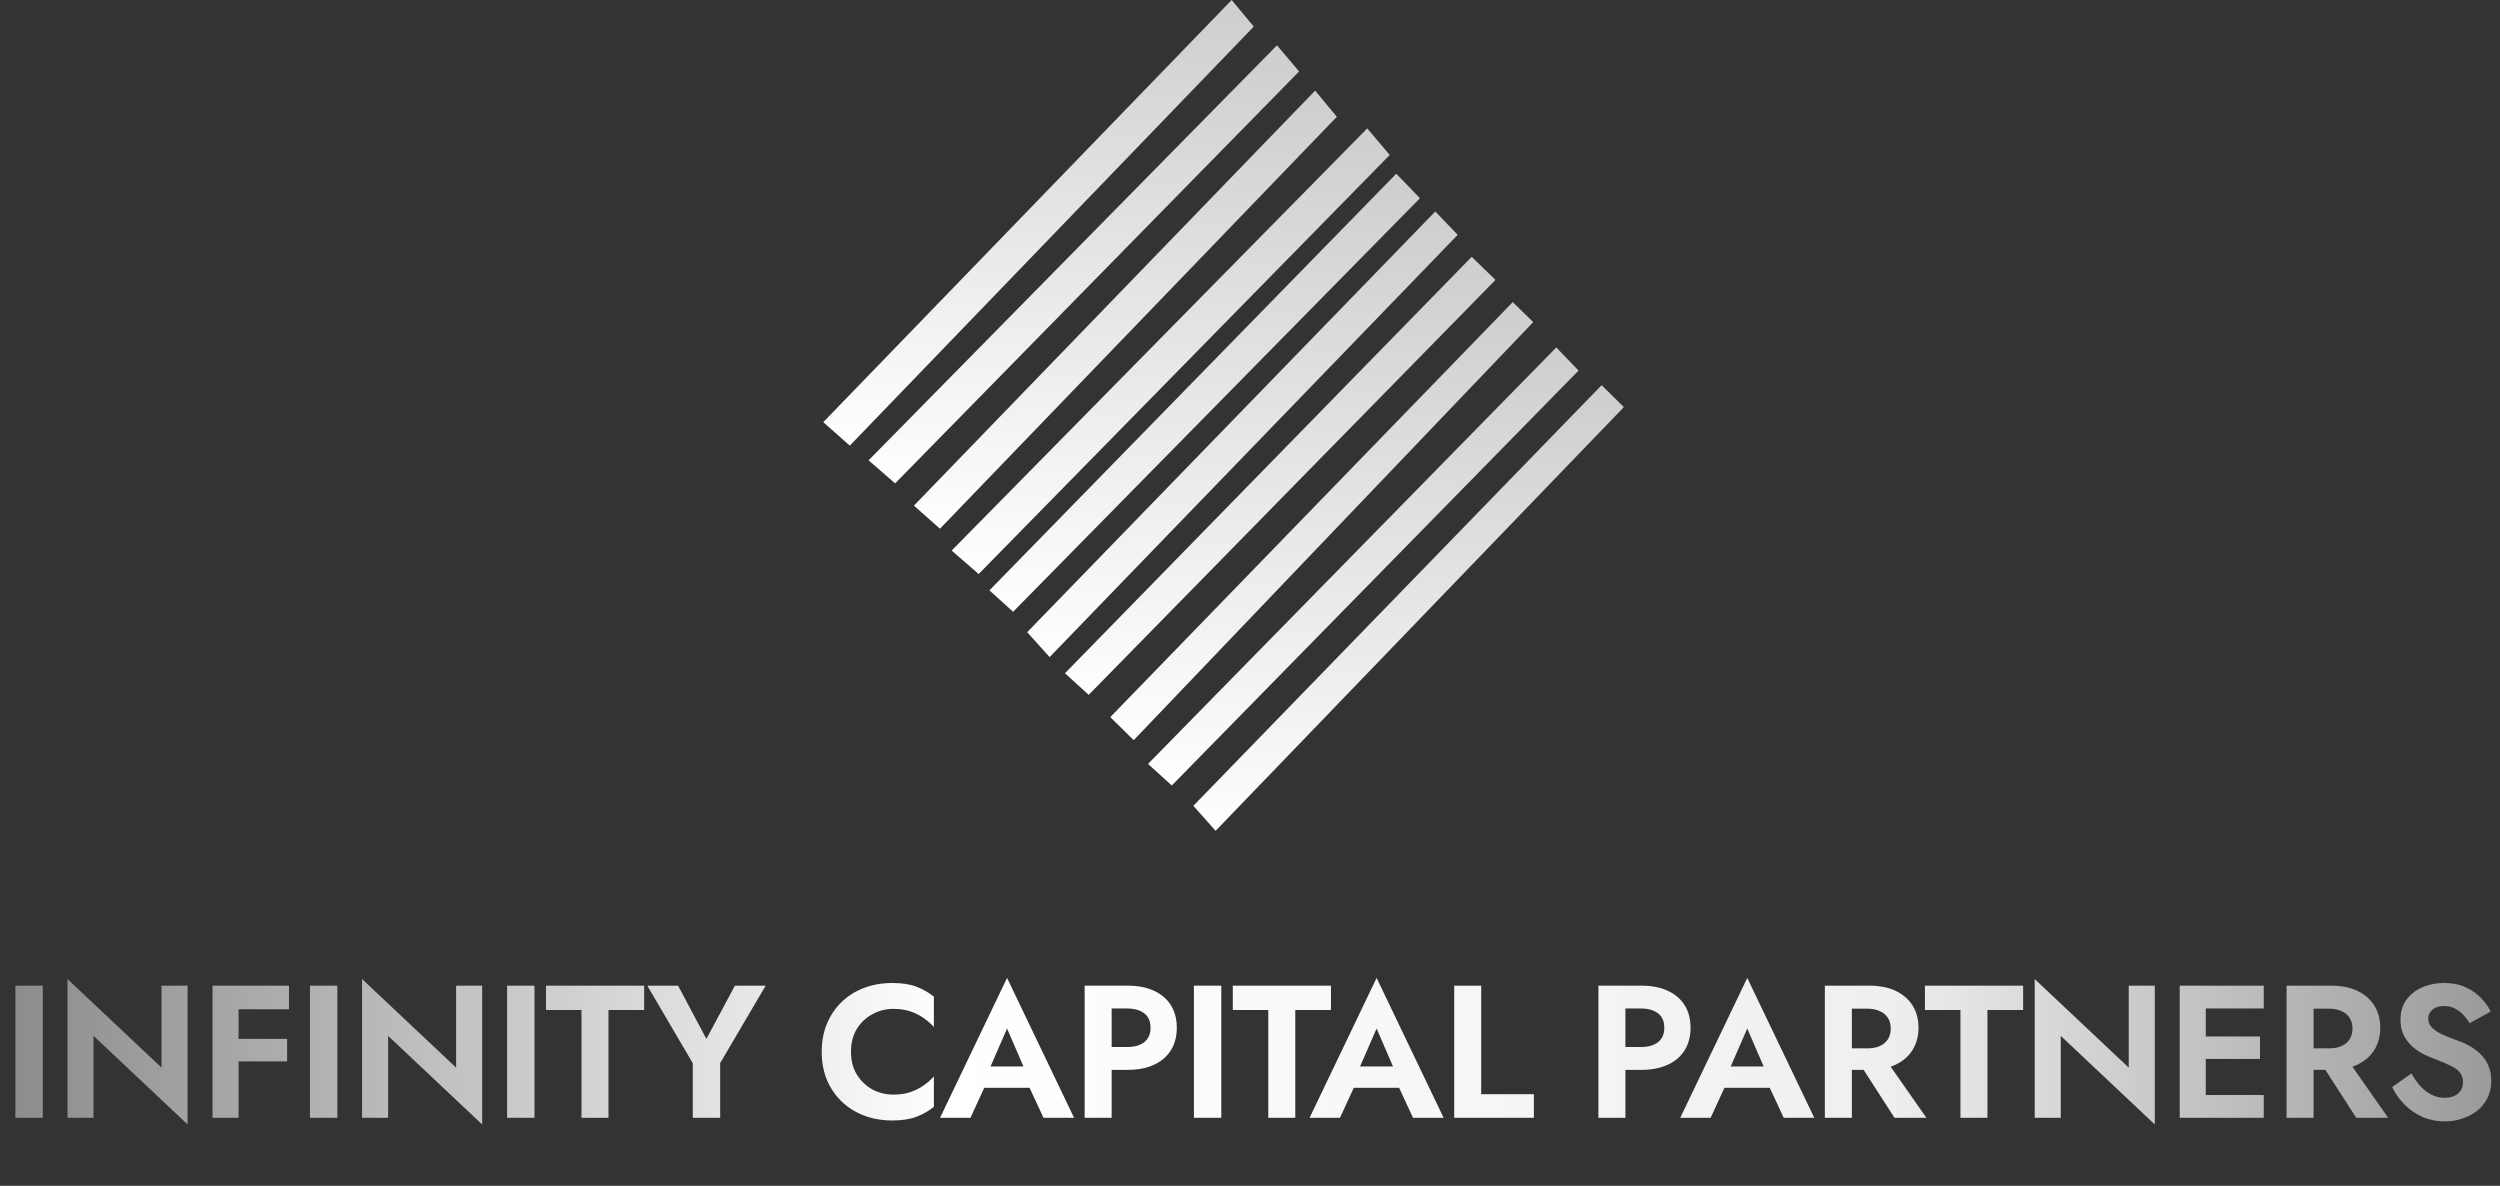 <?xml version="1.0" encoding="UTF-8"?> <svg xmlns="http://www.w3.org/2000/svg" width="331" height="157" viewBox="0 0 331 157" fill="none"><rect x="0" y="0" width="331" height="157" fill="#333333" stroke="none"/><path d="M212.052 51L158 106.688L160.948 110L215 53.898L212.052 51Z" fill="url(#paint0_linear_10079_316)"></path><path d="M206.052 46L152 101.141L155.145 104L209 49.063L206.052 46Z" fill="url(#paint1_linear_10079_316)"></path><path d="M200.287 40L147 94.947L150.1 98L203 42.646L200.287 40Z" fill="url(#paint2_linear_10079_316)"></path><path d="M194.855 34L141 89.141L144.145 92L198 37.063L194.855 34Z" fill="url(#paint3_linear_10079_316)"></path><path d="M190.031 28L136 83.699L138.969 87L193 31.094L190.031 28Z" fill="url(#paint4_linear_10079_316)"></path><path d="M184.866 23L131 78.161L134.134 81L188 26.245L184.866 23Z" fill="url(#paint5_linear_10079_316)"></path><path d="M163.072 0L109 55.895L112.514 59L166 3.519L163.072 0Z" fill="url(#paint6_linear_10079_316)"></path><path d="M169.072 6L115 60.947L118.514 64L172 9.46L169.072 6Z" fill="url(#paint7_linear_10079_316)"></path><path d="M181.021 17L126 72.895L129.575 76L184 20.519L181.021 17Z" fill="url(#paint8_linear_10079_316)"></path><path d="M174.123 12L121 66.947L124.452 70L177 15.46L174.123 12Z" fill="url(#paint9_linear_10079_316)"></path><path d="M2.038 130.5H5.663V148H2.038V130.5ZM21.385 130.5H24.835V148.875L12.385 137.15V148H8.935V129.625L21.385 141.35V130.5ZM30.437 133.625V130.5H38.262V133.625H30.437ZM30.437 140.525V137.55H38.012V140.525H30.437ZM28.137 130.5H31.587V148H28.137V130.5ZM41.041 130.5H44.666V148H41.041V130.5ZM60.388 130.5H63.838V148.875L51.388 137.15V148H47.938V129.625L60.388 141.35V130.5ZM67.14 130.5H70.765V148H67.14V130.5ZM72.288 133.725V130.5H85.288V133.725H80.563V148H76.988V133.725H72.288ZM97.301 130.5H101.376L95.351 140.75V148H91.726V140.775L85.701 130.5H89.776L93.526 137.55L97.301 130.5ZM112.669 139.25C112.669 140.4 112.927 141.408 113.444 142.275C113.977 143.125 114.669 143.783 115.519 144.25C116.369 144.7 117.294 144.925 118.294 144.925C119.127 144.925 119.869 144.817 120.519 144.6C121.169 144.383 121.752 144.092 122.269 143.725C122.802 143.358 123.26 142.958 123.644 142.525V146.55C122.927 147.117 122.144 147.558 121.294 147.875C120.46 148.192 119.402 148.35 118.119 148.35C116.785 148.35 115.544 148.133 114.394 147.7C113.26 147.267 112.269 146.642 111.419 145.825C110.585 145.008 109.935 144.05 109.469 142.95C109.019 141.833 108.794 140.6 108.794 139.25C108.794 137.9 109.019 136.675 109.469 135.575C109.935 134.458 110.585 133.492 111.419 132.675C112.269 131.858 113.26 131.233 114.394 130.8C115.544 130.367 116.785 130.15 118.119 130.15C119.402 130.15 120.46 130.308 121.294 130.625C122.144 130.942 122.927 131.383 123.644 131.95V135.975C123.26 135.542 122.802 135.142 122.269 134.775C121.752 134.408 121.169 134.117 120.519 133.9C119.869 133.683 119.127 133.575 118.294 133.575C117.294 133.575 116.369 133.808 115.519 134.275C114.669 134.725 113.977 135.375 113.444 136.225C112.927 137.075 112.669 138.083 112.669 139.25ZM128.76 144.025L129.185 141.2H137.585L138.01 144.025H128.76ZM133.335 136.175L130.71 142.2L130.785 143L128.485 148H124.46L133.335 129.475L142.21 148H138.16L135.91 143.15L135.96 142.25L133.335 136.175ZM143.608 130.5H147.183V148H143.608V130.5ZM145.783 133.525V130.5H149.258C150.641 130.5 151.816 130.725 152.783 131.175C153.766 131.625 154.516 132.267 155.033 133.1C155.55 133.933 155.808 134.925 155.808 136.075C155.808 137.208 155.55 138.2 155.033 139.05C154.516 139.883 153.766 140.525 152.783 140.975C151.816 141.425 150.641 141.65 149.258 141.65H145.783V138.625H149.258C150.208 138.625 150.958 138.408 151.508 137.975C152.058 137.542 152.333 136.908 152.333 136.075C152.333 135.225 152.058 134.592 151.508 134.175C150.958 133.742 150.208 133.525 149.258 133.525H145.783ZM158.074 130.5H161.699V148H158.074V130.5ZM163.221 133.725V130.5H176.221V133.725H171.496V148H167.921V133.725H163.221ZM177.687 144.025L178.112 141.2H186.512L186.937 144.025H177.687ZM182.262 136.175L179.637 142.2L179.712 143L177.412 148H173.387L182.262 129.475L191.137 148H187.087L184.837 143.15L184.887 142.25L182.262 136.175ZM192.536 130.5H196.111V144.875H203.086V148H192.536V130.5ZM211.629 130.5H215.204V148H211.629V130.5ZM213.804 133.525V130.5H217.279C218.662 130.5 219.837 130.725 220.804 131.175C221.787 131.625 222.537 132.267 223.054 133.1C223.57 133.933 223.829 134.925 223.829 136.075C223.829 137.208 223.57 138.2 223.054 139.05C222.537 139.883 221.787 140.525 220.804 140.975C219.837 141.425 218.662 141.65 217.279 141.65H213.804V138.625H217.279C218.229 138.625 218.979 138.408 219.529 137.975C220.079 137.542 220.354 136.908 220.354 136.075C220.354 135.225 220.079 134.592 219.529 134.175C218.979 133.742 218.229 133.525 217.279 133.525H213.804ZM226.762 144.025L227.187 141.2H235.587L236.012 144.025H226.762ZM231.337 136.175L228.712 142.2L228.787 143L226.487 148H222.462L231.337 129.475L240.212 148H236.162L233.912 143.15L233.962 142.25L231.337 136.175ZM245.585 139.85H249.36L255.06 148H250.835L245.585 139.85ZM241.61 130.5H245.185V148H241.61V130.5ZM243.785 133.55V130.5H247.485C248.868 130.5 250.043 130.733 251.01 131.2C251.977 131.667 252.718 132.317 253.235 133.15C253.752 133.983 254.01 134.958 254.01 136.075C254.01 137.175 253.752 138.15 253.235 139C252.718 139.833 251.977 140.483 251.01 140.95C250.043 141.417 248.868 141.65 247.485 141.65H243.785V138.8H247.26C247.893 138.8 248.435 138.7 248.885 138.5C249.352 138.283 249.71 137.983 249.96 137.6C250.21 137.2 250.335 136.725 250.335 136.175C250.335 135.625 250.21 135.158 249.96 134.775C249.71 134.375 249.352 134.075 248.885 133.875C248.435 133.658 247.893 133.55 247.26 133.55H243.785ZM254.863 133.725V130.5H267.863V133.725H263.138V148H259.563V133.725H254.863ZM281.844 130.5H285.294V148.875L272.844 137.15V148H269.394V129.625L281.844 141.35V130.5ZM290.896 148V144.975H299.721V148H290.896ZM290.896 133.525V130.5H299.721V133.525H290.896ZM290.896 140.2V137.225H299.221V140.2H290.896ZM288.596 130.5H292.046V148H288.596V130.5ZM306.72 139.85H310.495L316.195 148H311.97L306.72 139.85ZM302.745 130.5H306.32V148H302.745V130.5ZM304.92 133.55V130.5H308.62C310.003 130.5 311.178 130.733 312.145 131.2C313.111 131.667 313.853 132.317 314.37 133.15C314.886 133.983 315.145 134.958 315.145 136.075C315.145 137.175 314.886 138.15 314.37 139C313.853 139.833 313.111 140.483 312.145 140.95C311.178 141.417 310.003 141.65 308.62 141.65H304.92V138.8H308.395C309.028 138.8 309.57 138.7 310.02 138.5C310.486 138.283 310.845 137.983 311.095 137.6C311.345 137.2 311.47 136.725 311.47 136.175C311.47 135.625 311.345 135.158 311.095 134.775C310.845 134.375 310.486 134.075 310.02 133.875C309.57 133.658 309.028 133.55 308.395 133.55H304.92ZM319.273 142.125C319.639 142.775 320.039 143.342 320.473 143.825C320.923 144.308 321.414 144.683 321.948 144.95C322.481 145.217 323.056 145.35 323.673 145.35C324.389 145.35 324.973 145.167 325.423 144.8C325.873 144.433 326.098 143.933 326.098 143.3C326.098 142.75 325.956 142.308 325.673 141.975C325.406 141.642 324.998 141.35 324.448 141.1C323.914 140.833 323.256 140.55 322.473 140.25C322.056 140.1 321.573 139.9 321.023 139.65C320.489 139.383 319.981 139.05 319.498 138.65C319.014 138.233 318.614 137.733 318.298 137.15C317.981 136.55 317.823 135.833 317.823 135C317.823 134 318.073 133.142 318.573 132.425C319.089 131.692 319.781 131.133 320.648 130.75C321.531 130.35 322.514 130.15 323.598 130.15C324.714 130.15 325.673 130.342 326.473 130.725C327.289 131.092 327.964 131.567 328.498 132.15C329.048 132.717 329.473 133.308 329.773 133.925L326.973 135.475C326.739 135.058 326.456 134.683 326.123 134.35C325.806 134 325.439 133.725 325.023 133.525C324.606 133.308 324.131 133.2 323.598 133.2C322.898 133.2 322.373 133.367 322.023 133.7C321.673 134.017 321.498 134.392 321.498 134.825C321.498 135.258 321.639 135.642 321.923 135.975C322.206 136.292 322.639 136.6 323.223 136.9C323.806 137.183 324.539 137.475 325.423 137.775C325.989 137.975 326.531 138.225 327.048 138.525C327.581 138.825 328.056 139.192 328.473 139.625C328.906 140.042 329.239 140.542 329.473 141.125C329.723 141.692 329.848 142.35 329.848 143.1C329.848 143.95 329.681 144.708 329.348 145.375C329.014 146.042 328.556 146.608 327.973 147.075C327.389 147.525 326.731 147.867 325.998 148.1C325.281 148.35 324.523 148.475 323.723 148.475C322.656 148.475 321.656 148.275 320.723 147.875C319.806 147.458 319.006 146.9 318.323 146.2C317.639 145.5 317.106 144.742 316.723 143.925L319.273 142.125Z" fill="url(#paint10_linear_10079_316)"></path><defs><linearGradient id="paint0_linear_10079_316" x1="186.5" y1="51" x2="186.5" y2="110" gradientUnits="userSpaceOnUse"><stop offset="0.039" stop-color="#CFCFCF"></stop><stop offset="1" stop-color="white"></stop></linearGradient><linearGradient id="paint1_linear_10079_316" x1="180.5" y1="46" x2="180.5" y2="104" gradientUnits="userSpaceOnUse"><stop offset="0.039" stop-color="#CFCFCF"></stop><stop offset="1" stop-color="white"></stop></linearGradient><linearGradient id="paint2_linear_10079_316" x1="175" y1="40" x2="175" y2="98" gradientUnits="userSpaceOnUse"><stop offset="0.039" stop-color="#CFCFCF"></stop><stop offset="1" stop-color="white"></stop></linearGradient><linearGradient id="paint3_linear_10079_316" x1="169.5" y1="34" x2="169.5" y2="92" gradientUnits="userSpaceOnUse"><stop offset="0.039" stop-color="#CFCFCF"></stop><stop offset="1" stop-color="white"></stop></linearGradient><linearGradient id="paint4_linear_10079_316" x1="164.5" y1="28" x2="164.5" y2="87" gradientUnits="userSpaceOnUse"><stop offset="0.039" stop-color="#CFCFCF"></stop><stop offset="1" stop-color="white"></stop></linearGradient><linearGradient id="paint5_linear_10079_316" x1="159.5" y1="23" x2="159.5" y2="81" gradientUnits="userSpaceOnUse"><stop offset="0.039" stop-color="#CFCFCF"></stop><stop offset="1" stop-color="white"></stop></linearGradient><linearGradient id="paint6_linear_10079_316" x1="137.5" y1="0" x2="137.5" y2="59" gradientUnits="userSpaceOnUse"><stop offset="0.039" stop-color="#CFCFCF"></stop><stop offset="1" stop-color="white"></stop></linearGradient><linearGradient id="paint7_linear_10079_316" x1="143.5" y1="6" x2="143.5" y2="64" gradientUnits="userSpaceOnUse"><stop offset="0.039" stop-color="#CFCFCF"></stop><stop offset="1" stop-color="white"></stop></linearGradient><linearGradient id="paint8_linear_10079_316" x1="155" y1="17" x2="155" y2="76" gradientUnits="userSpaceOnUse"><stop offset="0.039" stop-color="#CFCFCF"></stop><stop offset="1" stop-color="white"></stop></linearGradient><linearGradient id="paint9_linear_10079_316" x1="149" y1="12" x2="149" y2="70" gradientUnits="userSpaceOnUse"><stop offset="0.039" stop-color="#CFCFCF"></stop><stop offset="1" stop-color="white"></stop></linearGradient><linearGradient id="paint10_linear_10079_316" x1="0" y1="139" x2="331" y2="139" gradientUnits="userSpaceOnUse"><stop stop-color="#8C8A8B"></stop><stop offset="0.379" stop-color="white"></stop><stop offset="0.754" stop-color="#EFEFEF"></stop><stop offset="1" stop-color="#999999"></stop></linearGradient></defs></svg> 